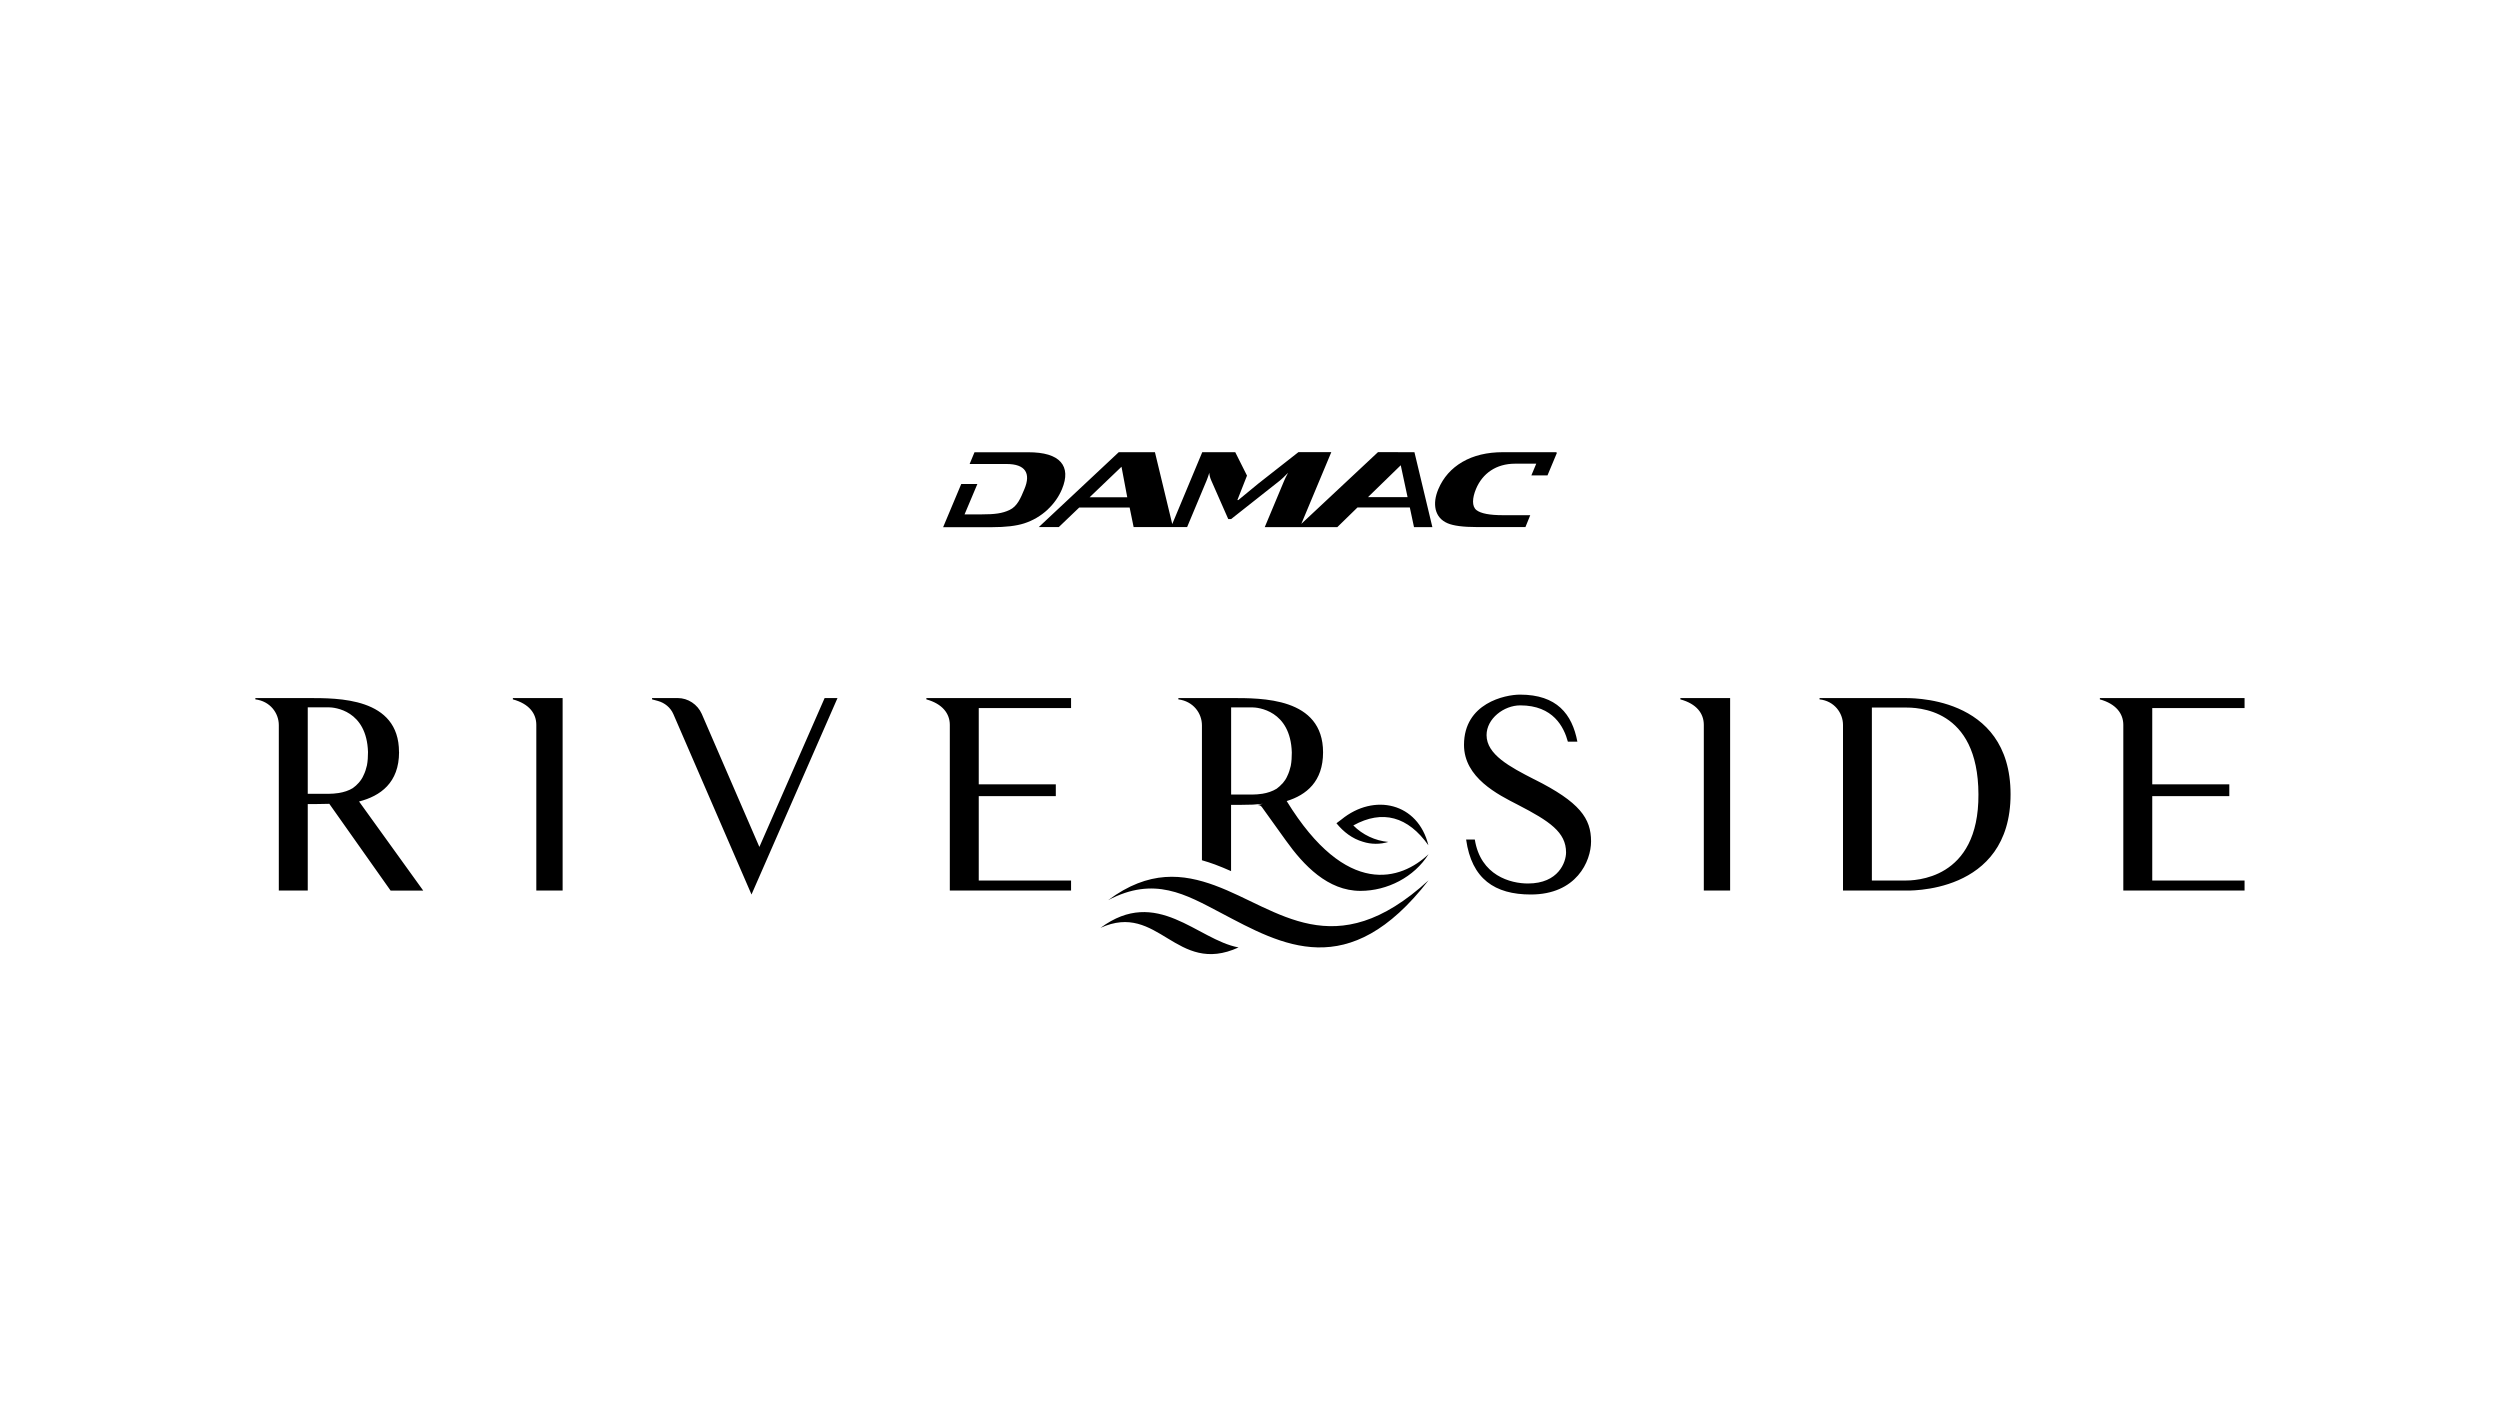 <svg xmlns="http://www.w3.org/2000/svg" viewBox="0 0 400 225"><g><g id="Layer_1"><g><path d="M249.03,72.46l.04-.11h-8.6c-2.54,0-4.7.52-6.49,1.56-1.78,1.04-3.06,2.49-3.85,4.36-.5,1.19-.64,2.27-.42,3.25.25,1.02.88,1.76,1.9,2.2.93.4,2.49.61,4.68.61h7.78l.77-1.9h-4.38c-2.11,0-3.52-.27-4.22-.81-.77-.59-.68-1.95-.08-3.39,1.04-2.49,3.23-4.04,6.25-4.04h3.39l-.78,1.87h2.58l1.5-3.59h-.07ZM218.88,79.54l5.24-5.1,1.09,5.1h-6.32ZM174.34,79.56l5.1-4.88.92,4.88h-6.02ZM223.67,72.34h0s-3.19,0-3.19,0l-12.27,11.48,4.8-11.48h-5.26l-6.35,4.98-3.27,2.69h-.15l1.54-3.91-1.88-3.75h-5.28l-4.8,11.5-2.77-11.5h-5.79l-12.79,11.98h3.2l3.27-3.13h8.06l.64,3.13h8.56l3.1-7.41c.16-.37.3-.8.45-1.28.01.39.12.8.31,1.23l2.72,6.18h.46l7.79-6.15c.29-.23.73-.65,1.32-1.25-.3.56-.51.98-.63,1.28l-3.1,7.41h5.65s5.96,0,5.96,0l3.23-3.15h8.37l.67,3.15h2.94l-2.87-11.99h-2.64ZM167.62,81.53c1.03-.97,1.79-2.06,2.29-3.25.78-1.87.71-3.33-.2-4.36-.92-1.04-2.65-1.56-5.19-1.56h-8.6l-.78,1.88h5.92c3.02,0,3.9,1.5,2.85,4-.6,1.44-1.13,2.77-2.39,3.36-1.15.54-2.34.7-4.45.7h-2.74s2.05-4.86,2.05-4.86h-2.58l-2.9,6.91h7.79c2.19,0,3.91-.2,5.18-.61,1.39-.45,2.64-1.18,3.75-2.2"></path><path d="M213.83,131.72s.81-.61.81-.61c5.2-4.25,12.24-2.68,13.9,4.13-3.25-4.58-7.33-5.76-12.01-3.17,1.47,1.49,3.5,2.45,5.6,2.64-1.3.4-2.75.4-4.07-.03-1.69-.49-3.1-1.57-4.23-2.96M205.2,125.34c-.3.34-.59.59-.93.85-.68.42-1.48.68-2.29.81-.55.08-1.1.13-1.65.13h-3.35v-13.95h3.35c.93,0,6.15.47,6.36,7.21,0,.72-.04,1.48-.17,2.16-.13.55-.3,1.1-.55,1.61-.17.42-.47.85-.76,1.19M205.87,128.17c3.17-.98,5.82-3.14,5.82-7.79,0-8.82-9.84-8.69-14.71-8.69h-8.44v.21c2.37.3,3.77,2.2,3.77,4.16v21.58c.71.2,1.4.43,2.09.68.86.32,1.72.68,2.57,1.06v-10.6c1.02,0,2.2,0,3.48-.04l1.59-.13c-.52.15-.84.2-.84.2.24,0,.49.05.68.29l3.86,5.38c2.83,3.96,6.7,8.06,11.93,8.06,4.3,0,8.6-2.2,10.9-5.87-4.36,4.12-13.1,7.11-22.7-8.5M198.17,151.59c-10.02,4.59-12.81-7.38-22.09-3.13,9.04-6.7,15.49,1.91,22.09,3.13M194.41,141.68c-5.08-1.86-10.56-2.54-17.11,2.35,7.38-3.91,12.41-.93,18.08,2.05,9.73,5.13,20.38,11.29,33.19-5.23-15.1,13.83-24.05,4.55-34.17.83M344.36,113.29v12.2h12.33v1.89h-12.33v13.51h14.77v1.6h-19.4v-26.51c0-1.81-1.18-3.37-3.75-4.08v-.21h23.15v1.6h-14.77ZM304.68,140.89h-5.18v-27.69h5.18c2.02,0,11.83,0,11.87,13.89.08,13.76-10.27,13.8-11.87,13.8M304.68,111.69h-13.55v.21c2.36.25,3.75,2.19,3.75,4.08v26.51h9.81c.38,0,17,.72,17-15.4s-16.62-15.36-17-15.4M268.87,111.69h7.95v30.8h-4.21v-26.51c0-1.81-1.14-3.37-3.75-4.08v-.21ZM245.47,124.69c-3.87-1.98-7.62-3.96-7.62-7.07,0-2.65,2.78-4.76,5.39-4.76,5.3,0,6.99,3.49,7.62,5.81h1.52c-.84-4.42-3.28-7.53-9.18-7.53-2.36,0-8.96,1.35-8.96,8.04,0,5.26,5.43,7.95,8.63,9.59,5.05,2.61,7.7,4.38,7.7,7.62,0,1.52-1.18,4.97-6.1,4.97-2.78,0-7.58-1.26-8.5-7.03h-1.39c.88,6.31,4.59,8.79,10.35,8.79,7.28,0,9.64-5.3,9.64-8.5,0-3.66-1.77-6.27-9.09-9.93M148.22,111.69h23.15v1.6h-14.77v12.2h12.33v1.89h-12.33v13.51h14.77v1.6h-19.4v-26.51c0-1.81-1.18-3.37-3.75-4.08v-.21ZM121.5,135.51l-9.22-21.29c-.67-1.51-2.19-2.53-3.83-2.53h-4.12v.21l.93.25c1.09.3,2.02,1.05,2.48,2.11l12.5,28.86,13.76-31.43h-2.06l-10.44,23.82ZM82.07,111.69h7.95v30.8h-4.21v-26.51c0-1.81-1.14-3.37-3.75-4.08v-.21ZM56.48,126.08c-.67.42-1.47.67-2.27.8-.55.08-1.09.13-1.64.13h-3.33v-13.84h3.33c.93,0,6.1.46,6.31,7.15,0,.71-.04,1.47-.17,2.14-.13.55-.29,1.09-.55,1.6-.17.42-.46.84-.76,1.18-.29.34-.59.59-.93.84M63.84,120.32c0-8.75-9.76-8.63-14.6-8.63h-8.38v.21c2.36.29,3.75,2.19,3.75,4.12v26.47h4.63v-13.84c1.01,0,2.19,0,3.45-.04l9.81,13.89h5.22l-10.27-14.26c3.41-.88,6.4-2.99,6.4-7.91"></path></g></g></g></svg>